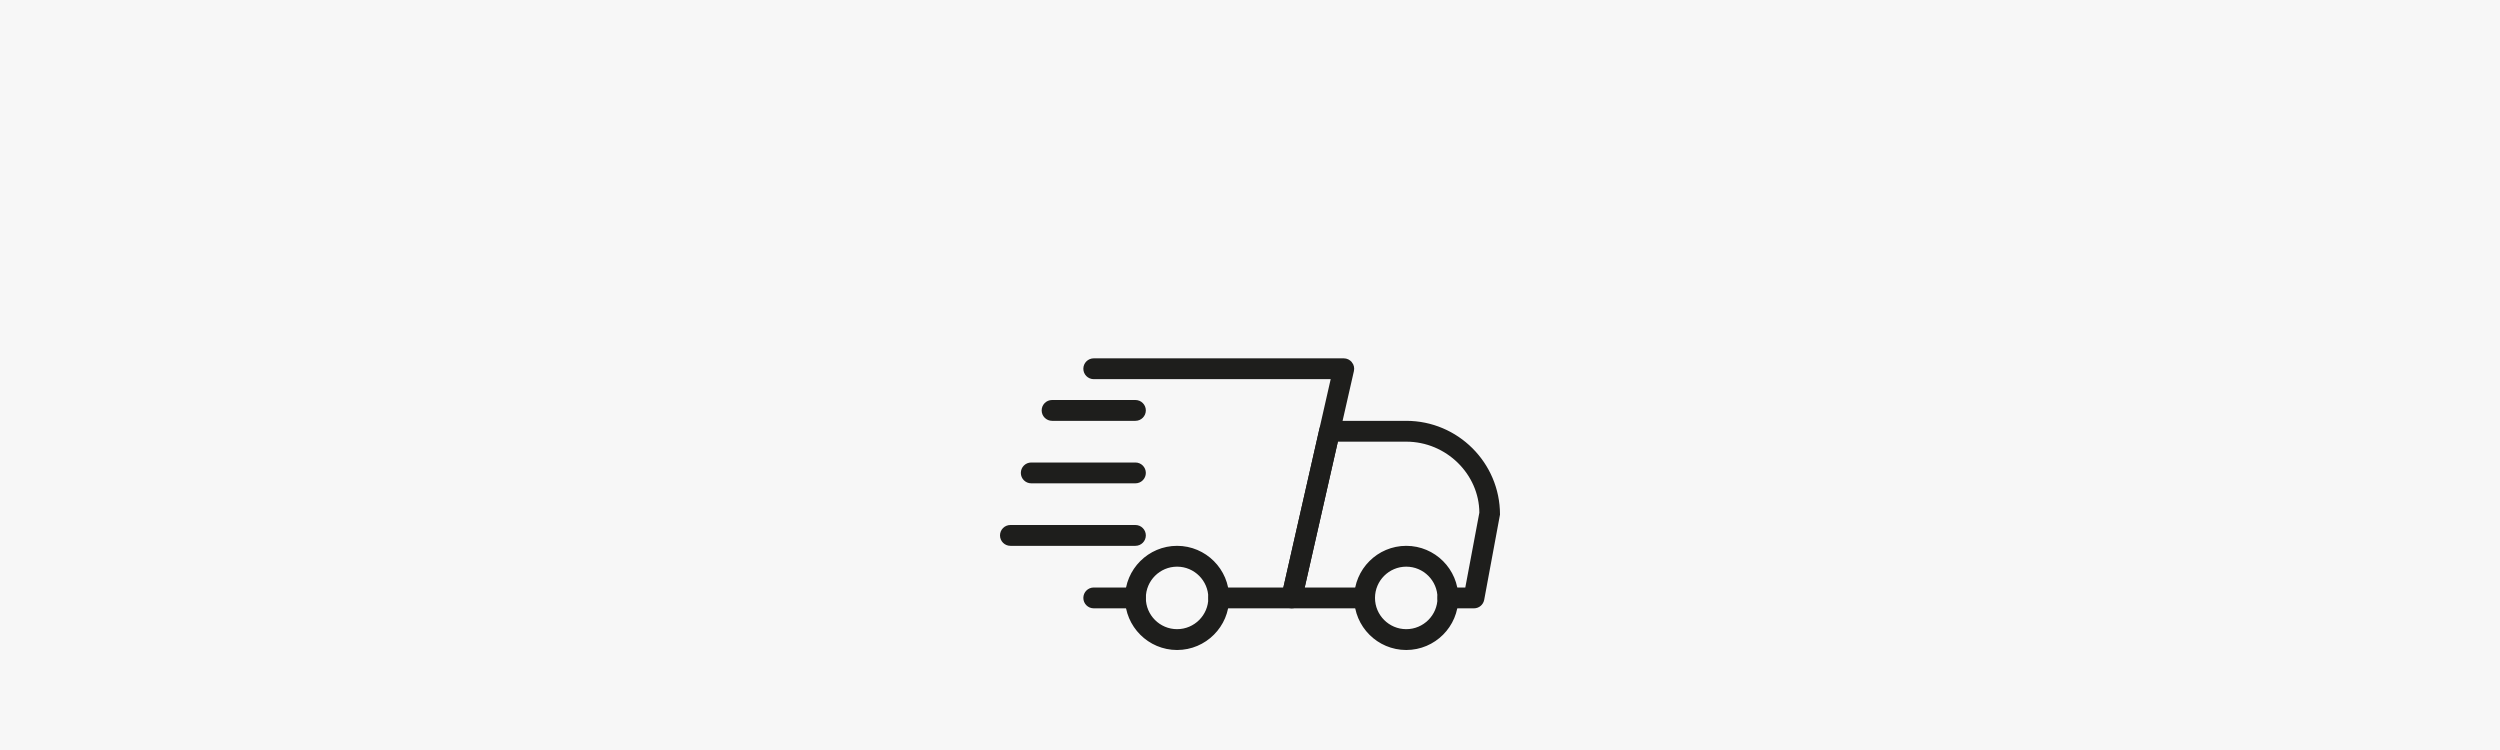 <svg xmlns="http://www.w3.org/2000/svg" fill="none" viewBox="0 0 200 60" height="60" width="200">
<rect fill="#F7F7F7" height="60" width="200"></rect>
<path stroke-width="0.3" stroke="#1E1E1C" fill="#1E1E1C" d="M90.833 48.517H87.5C87.123 48.517 86.817 48.211 86.817 47.833C86.817 47.456 87.123 47.15 87.5 47.15H90.833C91.21 47.15 91.517 47.456 91.517 47.833C91.517 48.211 91.21 48.517 90.833 48.517Z"></path>
<path stroke-width="0.3" stroke="#1E1E1C" fill="#1E1E1C" d="M117.225 47.15H117.349L117.372 47.028L118.496 41.041L118.498 41.027L118.498 41.013C118.483 37.865 115.797 35.183 112.5 35.183H107.028H106.909L106.882 35.3L104.23 46.967L104.189 47.15H104.377H109.167C109.544 47.15 109.85 47.456 109.85 47.833C109.85 48.211 109.544 48.517 109.167 48.517H103.333C103.125 48.517 102.929 48.422 102.799 48.26L102.799 48.259C102.669 48.099 102.62 47.886 102.666 47.684L102.666 47.683L105.696 34.35L105.696 34.35C105.767 34.037 106.043 33.817 106.363 33.817H112.5C116.548 33.817 119.843 37.107 119.85 41.153L118.588 47.959C118.588 47.959 118.588 47.959 118.588 47.959C118.527 48.283 118.246 48.517 117.917 48.517H115.833C115.456 48.517 115.15 48.211 115.15 47.833C115.15 47.456 115.456 47.15 115.833 47.15H117.225Z"></path>
<path stroke-width="0.3" stroke="#1E1E1C" fill="#1E1E1C" d="M112.5 51.85C110.286 51.85 108.483 50.049 108.483 47.833C108.483 45.618 110.286 43.817 112.5 43.817C114.714 43.817 116.517 45.618 116.517 47.833C116.517 50.049 114.714 51.85 112.5 51.85ZM112.5 45.183C111.039 45.183 109.85 46.372 109.85 47.833C109.85 49.295 111.039 50.483 112.5 50.483C113.961 50.483 115.15 49.295 115.15 47.833C115.15 46.372 113.961 45.183 112.5 45.183Z"></path>
<path stroke-width="0.3" stroke="#1E1E1C" fill="#1E1E1C" d="M94.167 51.85C91.953 51.85 90.15 50.049 90.15 47.833C90.15 45.618 91.953 43.817 94.167 43.817C96.38 43.817 98.183 45.618 98.183 47.833C98.183 50.049 96.38 51.85 94.167 51.85ZM94.167 45.183C92.706 45.183 91.517 46.372 91.517 47.833C91.517 49.295 92.706 50.483 94.167 50.483C95.628 50.483 96.817 49.295 96.817 47.833C96.817 46.372 95.628 45.183 94.167 45.183Z"></path>
<path stroke-width="0.3" stroke="#1E1E1C" fill="#1E1E1C" d="M90.833 33.517H84.167C83.79 33.517 83.483 33.211 83.483 32.833C83.483 32.456 83.79 32.15 84.167 32.15H90.833C91.21 32.15 91.517 32.456 91.517 32.833C91.517 33.211 91.21 33.517 90.833 33.517Z"></path>
<path stroke-width="0.3" stroke="#1E1E1C" fill="#1E1E1C" d="M90.833 38.517H82.5C82.123 38.517 81.817 38.211 81.817 37.833C81.817 37.456 82.123 37.15 82.5 37.15H90.833C91.21 37.15 91.517 37.456 91.517 37.833C91.517 38.211 91.21 38.517 90.833 38.517Z"></path>
<path stroke-width="0.3" stroke="#1E1E1C" fill="#1E1E1C" d="M90.833 43.517H80.833C80.456 43.517 80.15 43.211 80.15 42.833C80.15 42.456 80.456 42.15 80.833 42.15H90.833C91.21 42.15 91.517 42.456 91.517 42.833C91.517 43.211 91.21 43.517 90.833 43.517Z"></path>
<path stroke-width="0.3" stroke="#1E1E1C" fill="#1E1E1C" d="M102.668 47.15H102.788L102.815 47.033L106.601 30.367L106.643 30.183H106.455H87.5C87.123 30.183 86.817 29.877 86.817 29.5C86.817 29.123 87.123 28.817 87.5 28.817H107.5C107.708 28.817 107.905 28.911 108.034 29.074L108.035 29.074C108.164 29.235 108.214 29.448 108.167 29.65L108.167 29.65L104 47.983L104 47.983C103.929 48.297 103.652 48.517 103.333 48.517H97.5C97.123 48.517 96.817 48.211 96.817 47.833C96.817 47.456 97.123 47.15 97.5 47.15H102.668Z"></path>
</svg>
